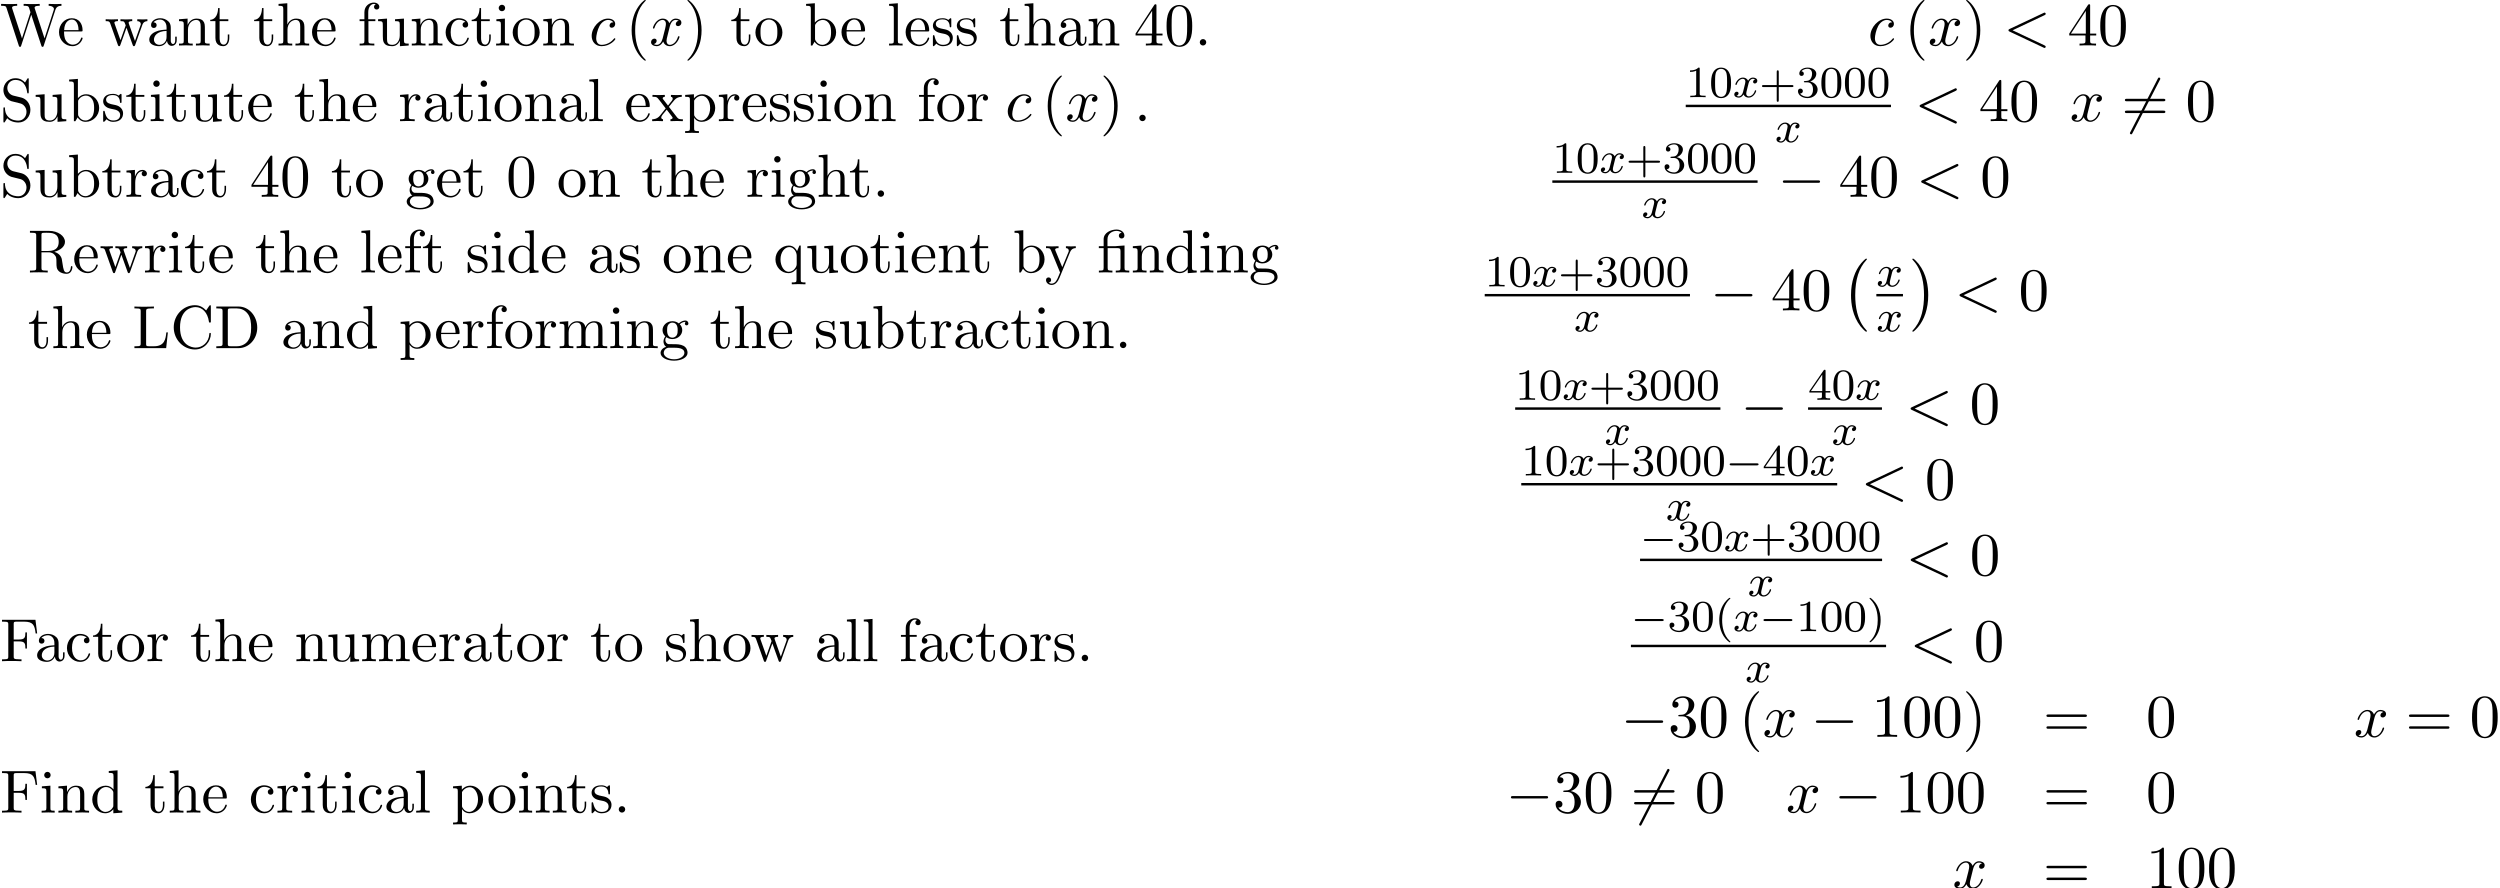 <?xml version='1.0' encoding='UTF-8'?>
<!-- This file was generated by dvisvgm 1.15.1 -->
<svg height='159.06pt' version='1.1' viewBox='75.716 59.117 447.72 159.06' width='447.72pt' xmlns='http://www.w3.org/2000/svg' xmlns:xlink='http://www.w3.org/1999/xlink'>
<defs>
<path d='M4.505 12.534C4.505 12.491 4.484 12.469 4.462 12.436C3.96 11.902 3.218 11.018 2.76 9.24C2.509 8.247 2.411 7.124 2.411 6.109C2.411 3.24 3.098 1.233 4.407 -0.185C4.505 -0.284 4.505 -0.305 4.505 -0.327C4.505 -0.436 4.418 -0.436 4.375 -0.436C4.211 -0.436 3.622 0.218 3.48 0.382C2.367 1.702 1.658 3.665 1.658 6.098C1.658 7.647 1.931 9.84 3.36 11.684C3.469 11.815 4.178 12.644 4.375 12.644C4.418 12.644 4.505 12.644 4.505 12.534Z' id='g0-0'/>
<path d='M3.327 6.109C3.327 4.56 3.055 2.367 1.625 0.524C1.516 0.393 0.807 -0.436 0.611 -0.436C0.556 -0.436 0.48 -0.415 0.48 -0.327C0.48 -0.284 0.502 -0.251 0.545 -0.218C1.069 0.349 1.778 1.233 2.225 2.967C2.476 3.96 2.575 5.084 2.575 6.098C2.575 7.2 2.476 8.313 2.193 9.382C1.778 10.909 1.135 11.782 0.578 12.393C0.48 12.491 0.48 12.513 0.48 12.534C0.48 12.622 0.556 12.644 0.611 12.644C0.775 12.644 1.375 11.978 1.505 11.825C2.618 10.505 3.327 8.542 3.327 6.109Z' id='g0-1'/>
<path d='M7.189 -2.509C7.375 -2.509 7.571 -2.509 7.571 -2.727S7.375 -2.945 7.189 -2.945H1.287C1.102 -2.945 0.905 -2.945 0.905 -2.727S1.102 -2.509 1.287 -2.509H7.189Z' id='g2-0'/>
<path d='M6.873 -7.385C6.96 -7.538 6.96 -7.56 6.96 -7.593C6.96 -7.669 6.895 -7.811 6.742 -7.811C6.611 -7.811 6.578 -7.745 6.502 -7.593L1.604 1.931C1.516 2.084 1.516 2.105 1.516 2.138C1.516 2.225 1.593 2.356 1.735 2.356C1.865 2.356 1.898 2.291 1.975 2.138L6.873 -7.385Z' id='g2-54'/>
<path d='M2.095 -0.578C2.095 -0.895 1.833 -1.156 1.516 -1.156S0.938 -0.895 0.938 -0.578S1.2 0 1.516 0S2.095 -0.262 2.095 -0.578Z' id='g4-58'/>
<path d='M7.364 -5.433C7.495 -5.498 7.571 -5.553 7.571 -5.673S7.473 -5.891 7.353 -5.891C7.32 -5.891 7.298 -5.891 7.156 -5.815L1.113 -2.967C0.993 -2.913 0.905 -2.858 0.905 -2.727S0.993 -2.542 1.113 -2.487L7.156 0.36C7.298 0.436 7.32 0.436 7.353 0.436C7.473 0.436 7.571 0.338 7.571 0.218S7.495 0.044 7.364 -0.022L1.636 -2.727L7.364 -5.433Z' id='g4-60'/>
<path d='M4.32 -4.145C4.145 -4.145 3.993 -4.145 3.84 -3.993C3.665 -3.829 3.644 -3.644 3.644 -3.567C3.644 -3.305 3.84 -3.185 4.047 -3.185C4.364 -3.185 4.658 -3.447 4.658 -3.884C4.658 -4.418 4.145 -4.822 3.371 -4.822C1.898 -4.822 0.447 -3.262 0.447 -1.724C0.447 -0.742 1.08 0.12 2.215 0.12C3.775 0.12 4.691 -1.036 4.691 -1.167C4.691 -1.233 4.625 -1.309 4.56 -1.309C4.505 -1.309 4.484 -1.287 4.418 -1.2C3.556 -0.12 2.367 -0.12 2.236 -0.12C1.549 -0.12 1.255 -0.655 1.255 -1.309C1.255 -1.756 1.473 -2.815 1.844 -3.491C2.182 -4.113 2.782 -4.582 3.382 -4.582C3.753 -4.582 4.167 -4.44 4.32 -4.145Z' id='g4-99'/>
<path d='M3.644 -3.295C3.709 -3.578 3.96 -4.582 4.724 -4.582C4.778 -4.582 5.04 -4.582 5.269 -4.44C4.964 -4.385 4.745 -4.113 4.745 -3.851C4.745 -3.676 4.865 -3.469 5.16 -3.469C5.4 -3.469 5.749 -3.665 5.749 -4.102C5.749 -4.669 5.105 -4.822 4.735 -4.822C4.102 -4.822 3.72 -4.244 3.589 -3.993C3.316 -4.713 2.727 -4.822 2.411 -4.822C1.276 -4.822 0.655 -3.415 0.655 -3.142C0.655 -3.033 0.764 -3.033 0.785 -3.033C0.873 -3.033 0.905 -3.055 0.927 -3.153C1.298 -4.309 2.018 -4.582 2.389 -4.582C2.596 -4.582 2.978 -4.484 2.978 -3.851C2.978 -3.513 2.793 -2.782 2.389 -1.255C2.215 -0.578 1.833 -0.12 1.353 -0.12C1.287 -0.12 1.036 -0.12 0.807 -0.262C1.08 -0.316 1.32 -0.545 1.32 -0.851C1.32 -1.145 1.08 -1.233 0.916 -1.233C0.589 -1.233 0.316 -0.949 0.316 -0.6C0.316 -0.098 0.862 0.12 1.342 0.12C2.062 0.12 2.455 -0.644 2.487 -0.709C2.618 -0.305 3.011 0.12 3.665 0.12C4.789 0.12 5.411 -1.287 5.411 -1.56C5.411 -1.669 5.313 -1.669 5.28 -1.669C5.182 -1.669 5.16 -1.625 5.138 -1.549C4.778 -0.382 4.036 -0.12 3.687 -0.12C3.262 -0.12 3.087 -0.469 3.087 -0.84C3.087 -1.08 3.153 -1.32 3.273 -1.8L3.644 -3.295Z' id='g4-120'/>
<path d='M3.993 -3.18C3.642 -3.092 3.626 -2.782 3.626 -2.75C3.626 -2.574 3.762 -2.455 3.937 -2.455S4.384 -2.59 4.384 -2.933C4.384 -3.387 3.881 -3.515 3.587 -3.515C3.212 -3.515 2.909 -3.252 2.726 -2.941C2.55 -3.363 2.136 -3.515 1.809 -3.515C0.94 -3.515 0.454 -2.519 0.454 -2.295C0.454 -2.224 0.51 -2.192 0.574 -2.192C0.669 -2.192 0.685 -2.232 0.709 -2.327C0.893 -2.909 1.371 -3.292 1.785 -3.292C2.096 -3.292 2.248 -3.068 2.248 -2.782C2.248 -2.622 2.152 -2.256 2.088 -2.001C2.032 -1.769 1.857 -1.06 1.817 -0.909C1.706 -0.478 1.419 -0.143 1.06 -0.143C1.028 -0.143 0.821 -0.143 0.654 -0.255C1.02 -0.343 1.02 -0.677 1.02 -0.685C1.02 -0.869 0.877 -0.98 0.701 -0.98C0.486 -0.98 0.255 -0.797 0.255 -0.494C0.255 -0.128 0.646 0.08 1.052 0.08C1.474 0.08 1.769 -0.239 1.913 -0.494C2.088 -0.104 2.455 0.08 2.837 0.08C3.706 0.08 4.184 -0.917 4.184 -1.14C4.184 -1.219 4.121 -1.243 4.065 -1.243C3.969 -1.243 3.953 -1.188 3.929 -1.108C3.77 -0.574 3.316 -0.143 2.853 -0.143C2.59 -0.143 2.399 -0.319 2.399 -0.654C2.399 -0.813 2.447 -0.996 2.558 -1.443C2.614 -1.682 2.79 -2.383 2.829 -2.534C2.941 -2.949 3.22 -3.292 3.579 -3.292C3.618 -3.292 3.826 -3.292 3.993 -3.18Z' id='g3-120'/>
<path d='M3.6 -4.364C4.102 -4.364 4.178 -4.222 4.178 -3.775V-0.829C4.178 -0.338 4.058 -0.338 3.327 -0.338V0C3.687 -0.011 4.265 -0.033 4.538 -0.033S5.345 -0.011 5.749 0V-0.338C5.018 -0.338 4.898 -0.338 4.898 -0.829V-4.833L3.524 -4.735C3.349 -4.724 3.338 -4.713 3.327 -4.713C3.305 -4.702 3.284 -4.702 3.131 -4.702H1.844V-5.935C1.844 -7.015 2.782 -7.451 3.458 -7.451C3.785 -7.451 4.178 -7.342 4.396 -7.091C3.949 -7.069 3.884 -6.764 3.884 -6.589C3.884 -6.229 4.167 -6.087 4.375 -6.087C4.625 -6.087 4.876 -6.262 4.876 -6.589C4.876 -7.233 4.276 -7.691 3.469 -7.691C2.455 -7.691 1.156 -7.135 1.156 -5.945V-4.702H0.295V-4.364H1.156V-0.829C1.156 -0.338 1.036 -0.338 0.305 -0.338V0C0.665 -0.011 1.244 -0.033 1.516 -0.033S2.324 -0.011 2.727 0V-0.338C1.996 -0.338 1.876 -0.338 1.876 -0.829V-4.364H3.6Z' id='g6-12'/>
<path d='M3.611 2.618C3.611 2.585 3.611 2.564 3.425 2.378C2.062 1.004 1.713 -1.058 1.713 -2.727C1.713 -4.625 2.127 -6.524 3.469 -7.887C3.611 -8.018 3.611 -8.04 3.611 -8.073C3.611 -8.149 3.567 -8.182 3.502 -8.182C3.393 -8.182 2.411 -7.44 1.767 -6.055C1.211 -4.855 1.08 -3.644 1.08 -2.727C1.08 -1.876 1.2 -0.556 1.8 0.676C2.455 2.018 3.393 2.727 3.502 2.727C3.567 2.727 3.611 2.695 3.611 2.618Z' id='g6-40'/>
<path d='M3.153 -2.727C3.153 -3.578 3.033 -4.898 2.433 -6.131C1.778 -7.473 0.84 -8.182 0.731 -8.182C0.665 -8.182 0.622 -8.138 0.622 -8.073C0.622 -8.04 0.622 -8.018 0.829 -7.822C1.898 -6.742 2.52 -5.007 2.52 -2.727C2.52 -0.862 2.116 1.058 0.764 2.433C0.622 2.564 0.622 2.585 0.622 2.618C0.622 2.684 0.665 2.727 0.731 2.727C0.84 2.727 1.822 1.985 2.465 0.6C3.022 -0.6 3.153 -1.811 3.153 -2.727Z' id='g6-41'/>
<path d='M2.095 -0.578C2.095 -0.895 1.833 -1.156 1.516 -1.156S0.938 -0.895 0.938 -0.578S1.2 0 1.516 0S2.095 -0.262 2.095 -0.578Z' id='g6-46'/>
<path d='M5.018 -3.491C5.018 -4.364 4.964 -5.236 4.582 -6.044C4.08 -7.091 3.185 -7.265 2.727 -7.265C2.073 -7.265 1.276 -6.982 0.829 -5.967C0.48 -5.215 0.425 -4.364 0.425 -3.491C0.425 -2.673 0.469 -1.691 0.916 -0.862C1.385 0.022 2.182 0.24 2.716 0.24C3.305 0.24 4.135 0.011 4.615 -1.025C4.964 -1.778 5.018 -2.629 5.018 -3.491ZM2.716 0C2.291 0 1.647 -0.273 1.451 -1.32C1.331 -1.975 1.331 -2.978 1.331 -3.622C1.331 -4.32 1.331 -5.04 1.418 -5.629C1.625 -6.927 2.444 -7.025 2.716 -7.025C3.076 -7.025 3.796 -6.829 4.004 -5.749C4.113 -5.138 4.113 -4.309 4.113 -3.622C4.113 -2.804 4.113 -2.062 3.993 -1.364C3.829 -0.327 3.207 0 2.716 0Z' id='g6-48'/>
<path d='M3.207 -6.982C3.207 -7.244 3.207 -7.265 2.956 -7.265C2.28 -6.567 1.32 -6.567 0.971 -6.567V-6.229C1.189 -6.229 1.833 -6.229 2.4 -6.513V-0.862C2.4 -0.469 2.367 -0.338 1.385 -0.338H1.036V0C1.418 -0.033 2.367 -0.033 2.804 -0.033S4.189 -0.033 4.571 0V-0.338H4.222C3.24 -0.338 3.207 -0.458 3.207 -0.862V-6.982Z' id='g6-49'/>
<path d='M3.164 -3.84C4.058 -4.135 4.691 -4.898 4.691 -5.76C4.691 -6.655 3.731 -7.265 2.684 -7.265C1.582 -7.265 0.753 -6.611 0.753 -5.782C0.753 -5.422 0.993 -5.215 1.309 -5.215C1.647 -5.215 1.865 -5.455 1.865 -5.771C1.865 -6.316 1.353 -6.316 1.189 -6.316C1.527 -6.851 2.247 -6.993 2.64 -6.993C3.087 -6.993 3.687 -6.753 3.687 -5.771C3.687 -5.64 3.665 -5.007 3.382 -4.527C3.055 -4.004 2.684 -3.971 2.411 -3.96C2.324 -3.949 2.062 -3.927 1.985 -3.927C1.898 -3.916 1.822 -3.905 1.822 -3.796C1.822 -3.676 1.898 -3.676 2.084 -3.676H2.564C3.458 -3.676 3.862 -2.935 3.862 -1.865C3.862 -0.382 3.109 -0.065 2.629 -0.065C2.16 -0.065 1.342 -0.251 0.96 -0.895C1.342 -0.84 1.68 -1.08 1.68 -1.495C1.68 -1.887 1.385 -2.105 1.069 -2.105C0.807 -2.105 0.458 -1.953 0.458 -1.473C0.458 -0.48 1.473 0.24 2.662 0.24C3.993 0.24 4.985 -0.753 4.985 -1.865C4.985 -2.76 4.298 -3.611 3.164 -3.84Z' id='g6-51'/>
<path d='M3.207 -1.8V-0.851C3.207 -0.458 3.185 -0.338 2.378 -0.338H2.149V0C2.596 -0.033 3.164 -0.033 3.622 -0.033S4.658 -0.033 5.105 0V-0.338H4.876C4.069 -0.338 4.047 -0.458 4.047 -0.851V-1.8H5.138V-2.138H4.047V-7.102C4.047 -7.32 4.047 -7.385 3.873 -7.385C3.775 -7.385 3.742 -7.385 3.655 -7.255L0.305 -2.138V-1.8H3.207ZM3.273 -2.138H0.611L3.273 -6.207V-2.138Z' id='g6-52'/>
<path d='M7.495 -3.567C7.658 -3.567 7.865 -3.567 7.865 -3.785S7.658 -4.004 7.505 -4.004H0.971C0.818 -4.004 0.611 -4.004 0.611 -3.785S0.818 -3.567 0.982 -3.567H7.495ZM7.505 -1.451C7.658 -1.451 7.865 -1.451 7.865 -1.669S7.658 -1.887 7.495 -1.887H0.982C0.818 -1.887 0.611 -1.887 0.611 -1.669S0.818 -1.451 0.971 -1.451H7.505Z' id='g6-61'/>
<path d='M0.611 -3.731C0.611 -1.473 2.378 0.24 4.407 0.24C6.185 0.24 7.255 -1.276 7.255 -2.542C7.255 -2.651 7.255 -2.727 7.113 -2.727C6.993 -2.727 6.993 -2.662 6.982 -2.553C6.895 -0.993 5.727 -0.098 4.538 -0.098C3.873 -0.098 1.735 -0.469 1.735 -3.72C1.735 -6.982 3.862 -7.353 4.527 -7.353C5.716 -7.353 6.687 -6.36 6.905 -4.767C6.927 -4.615 6.927 -4.582 7.08 -4.582C7.255 -4.582 7.255 -4.615 7.255 -4.844V-7.429C7.255 -7.615 7.255 -7.691 7.135 -7.691C7.091 -7.691 7.047 -7.691 6.96 -7.56L6.415 -6.753C6.011 -7.145 5.455 -7.691 4.407 -7.691C2.367 -7.691 0.611 -5.956 0.611 -3.731Z' id='g6-67'/>
<path d='M0.382 -7.451V-7.113H0.644C1.484 -7.113 1.505 -6.993 1.505 -6.6V-0.851C1.505 -0.458 1.484 -0.338 0.644 -0.338H0.382V0H4.375C6.207 0 7.713 -1.615 7.713 -3.665C7.713 -5.738 6.24 -7.451 4.375 -7.451H0.382ZM2.978 -0.338C2.465 -0.338 2.444 -0.415 2.444 -0.775V-6.676C2.444 -7.036 2.465 -7.113 2.978 -7.113H4.069C4.745 -7.113 5.498 -6.873 6.055 -6.098C6.524 -5.455 6.622 -4.516 6.622 -3.665C6.622 -2.455 6.415 -1.8 6.022 -1.265C5.804 -0.971 5.182 -0.338 4.08 -0.338H2.978Z' id='g6-68'/>
<path d='M6.349 -7.418H0.36V-7.08H0.622C1.462 -7.08 1.484 -6.96 1.484 -6.567V-0.851C1.484 -0.458 1.462 -0.338 0.622 -0.338H0.36V0C0.742 -0.033 1.593 -0.033 2.018 -0.033C2.465 -0.033 3.458 -0.033 3.851 0V-0.338H3.491C2.455 -0.338 2.455 -0.48 2.455 -0.862V-3.545H3.393C4.44 -3.545 4.549 -3.196 4.549 -2.269H4.822V-5.16H4.549C4.549 -4.244 4.44 -3.884 3.393 -3.884H2.455V-6.644C2.455 -7.004 2.476 -7.08 2.989 -7.08H4.298C5.935 -7.08 6.207 -6.469 6.382 -4.964H6.655L6.349 -7.418Z' id='g6-70'/>
<path d='M6.349 -2.815H6.076C5.956 -1.702 5.804 -0.338 3.884 -0.338H2.989C2.476 -0.338 2.455 -0.415 2.455 -0.775V-6.589C2.455 -6.96 2.455 -7.113 3.491 -7.113H3.851V-7.451C3.458 -7.418 2.465 -7.418 2.018 -7.418C1.593 -7.418 0.742 -7.418 0.36 -7.451V-7.113H0.622C1.462 -7.113 1.484 -6.993 1.484 -6.6V-0.851C1.484 -0.458 1.462 -0.338 0.622 -0.338H0.36V0H6.044L6.349 -2.815Z' id='g6-76'/>
<path d='M2.444 -3.851V-6.676C2.444 -6.927 2.444 -7.058 2.684 -7.091C2.793 -7.113 3.109 -7.113 3.327 -7.113C4.309 -7.113 5.531 -7.069 5.531 -5.487C5.531 -4.735 5.269 -3.851 3.655 -3.851H2.444ZM4.745 -3.709C5.804 -3.971 6.655 -4.636 6.655 -5.487C6.655 -6.535 5.411 -7.451 3.807 -7.451H0.382V-7.113H0.644C1.484 -7.113 1.505 -6.993 1.505 -6.6V-0.851C1.505 -0.458 1.484 -0.338 0.644 -0.338H0.382V0C0.775 -0.033 1.549 -0.033 1.975 -0.033S3.175 -0.033 3.567 0V-0.338H3.305C2.465 -0.338 2.444 -0.458 2.444 -0.851V-3.611H3.698C3.873 -3.611 4.331 -3.611 4.713 -3.24C5.127 -2.847 5.127 -2.509 5.127 -1.778C5.127 -1.069 5.127 -0.633 5.575 -0.218C6.022 0.175 6.622 0.24 6.949 0.24C7.8 0.24 7.985 -0.655 7.985 -0.96C7.985 -1.025 7.985 -1.145 7.844 -1.145C7.724 -1.145 7.724 -1.047 7.713 -0.971C7.647 -0.196 7.265 0 6.993 0C6.458 0 6.371 -0.556 6.218 -1.571L6.076 -2.444C5.88 -3.142 5.345 -3.502 4.745 -3.709Z' id='g6-82'/>
<path d='M3.807 -4.233L2.411 -4.571C1.735 -4.735 1.309 -5.324 1.309 -5.956C1.309 -6.72 1.898 -7.385 2.749 -7.385C4.571 -7.385 4.811 -5.596 4.876 -5.105C4.887 -5.04 4.887 -4.975 5.007 -4.975C5.149 -4.975 5.149 -5.029 5.149 -5.236V-7.429C5.149 -7.615 5.149 -7.691 5.029 -7.691C4.953 -7.691 4.942 -7.68 4.865 -7.549L4.484 -6.927C4.156 -7.244 3.709 -7.691 2.738 -7.691C1.527 -7.691 0.611 -6.731 0.611 -5.575C0.611 -4.669 1.189 -3.873 2.04 -3.578C2.16 -3.535 2.716 -3.404 3.48 -3.218C3.775 -3.142 4.102 -3.065 4.407 -2.662C4.636 -2.378 4.745 -2.018 4.745 -1.658C4.745 -0.884 4.2 -0.098 3.284 -0.098C2.967 -0.098 2.138 -0.153 1.56 -0.687C0.927 -1.276 0.895 -1.975 0.884 -2.367C0.873 -2.476 0.785 -2.476 0.753 -2.476C0.611 -2.476 0.611 -2.4 0.611 -2.204V-0.022C0.611 0.164 0.611 0.24 0.731 0.24C0.807 0.24 0.818 0.218 0.895 0.098C0.895 0.087 0.927 0.055 1.287 -0.524C1.625 -0.153 2.324 0.24 3.295 0.24C4.571 0.24 5.444 -0.829 5.444 -2.029C5.444 -3.12 4.724 -4.015 3.807 -4.233Z' id='g6-83'/>
<path d='M9.916 -6.382C10.113 -7.004 10.582 -7.113 11.007 -7.113V-7.451C10.68 -7.429 10.342 -7.418 10.014 -7.418C9.698 -7.418 9 -7.44 8.716 -7.451V-7.113C9.447 -7.102 9.665 -6.742 9.665 -6.535C9.665 -6.469 9.633 -6.382 9.611 -6.316L7.975 -1.276L6.229 -6.622C6.218 -6.665 6.196 -6.731 6.196 -6.785C6.196 -7.113 6.829 -7.113 7.113 -7.113V-7.451C6.72 -7.418 5.978 -7.418 5.564 -7.418S4.68 -7.44 4.233 -7.451V-7.113C4.855 -7.113 5.084 -7.113 5.215 -6.72L5.455 -5.956L3.938 -1.276L2.182 -6.644C2.171 -6.676 2.16 -6.753 2.16 -6.785C2.16 -7.113 2.793 -7.113 3.076 -7.113V-7.451C2.684 -7.418 1.942 -7.418 1.527 -7.418S0.644 -7.44 0.196 -7.451V-7.113C1.015 -7.113 1.058 -7.058 1.189 -6.655L3.371 0.033C3.404 0.131 3.436 0.24 3.578 0.24C3.731 0.24 3.753 0.164 3.796 0.022L5.596 -5.52L7.407 0.033C7.44 0.131 7.473 0.24 7.615 0.24C7.767 0.24 7.789 0.164 7.833 0.022L9.916 -6.382Z' id='g6-87'/>
<path d='M3.633 -0.829C3.676 -0.393 3.971 0.065 4.484 0.065C4.713 0.065 5.378 -0.087 5.378 -0.971V-1.582H5.105V-0.971C5.105 -0.338 4.833 -0.273 4.713 -0.273C4.353 -0.273 4.309 -0.764 4.309 -0.818V-3C4.309 -3.458 4.309 -3.884 3.916 -4.287C3.491 -4.713 2.945 -4.887 2.422 -4.887C1.527 -4.887 0.775 -4.375 0.775 -3.655C0.775 -3.327 0.993 -3.142 1.276 -3.142C1.582 -3.142 1.778 -3.36 1.778 -3.644C1.778 -3.775 1.724 -4.135 1.222 -4.145C1.516 -4.527 2.051 -4.647 2.4 -4.647C2.935 -4.647 3.556 -4.222 3.556 -3.251V-2.847C3 -2.815 2.236 -2.782 1.549 -2.455C0.731 -2.084 0.458 -1.516 0.458 -1.036C0.458 -0.153 1.516 0.12 2.204 0.12C2.924 0.12 3.425 -0.316 3.633 -0.829ZM3.556 -2.618V-1.527C3.556 -0.491 2.771 -0.12 2.28 -0.12C1.745 -0.12 1.298 -0.502 1.298 -1.047C1.298 -1.647 1.756 -2.553 3.556 -2.618Z' id='g6-97'/>
<path d='M1.876 -4.113V-7.571L0.305 -7.451V-7.113C1.069 -7.113 1.156 -7.036 1.156 -6.502V0H1.429C1.44 -0.011 1.527 -0.164 1.822 -0.676C1.985 -0.425 2.444 0.12 3.251 0.12C4.549 0.12 5.684 -0.949 5.684 -2.356C5.684 -3.742 4.615 -4.822 3.371 -4.822C2.52 -4.822 2.051 -4.309 1.876 -4.113ZM1.909 -1.244V-3.491C1.909 -3.698 1.909 -3.709 2.029 -3.884C2.455 -4.495 3.055 -4.582 3.316 -4.582C3.807 -4.582 4.2 -4.298 4.462 -3.884C4.745 -3.436 4.778 -2.815 4.778 -2.367C4.778 -1.964 4.756 -1.309 4.44 -0.818C4.211 -0.48 3.796 -0.12 3.207 -0.12C2.716 -0.12 2.324 -0.382 2.062 -0.785C1.909 -1.015 1.909 -1.047 1.909 -1.244Z' id='g6-98'/>
<path d='M1.276 -2.378C1.276 -4.156 2.171 -4.615 2.749 -4.615C2.847 -4.615 3.535 -4.604 3.916 -4.211C3.469 -4.178 3.404 -3.851 3.404 -3.709C3.404 -3.425 3.6 -3.207 3.905 -3.207C4.189 -3.207 4.407 -3.393 4.407 -3.72C4.407 -4.462 3.578 -4.887 2.738 -4.887C1.375 -4.887 0.371 -3.709 0.371 -2.356C0.371 -0.96 1.451 0.12 2.716 0.12C4.178 0.12 4.527 -1.189 4.527 -1.298S4.418 -1.407 4.385 -1.407C4.287 -1.407 4.265 -1.364 4.244 -1.298C3.927 -0.284 3.218 -0.153 2.815 -0.153C2.236 -0.153 1.276 -0.622 1.276 -2.378Z' id='g6-99'/>
<path d='M4.145 -0.6V0.12L5.749 0V-0.338C4.985 -0.338 4.898 -0.415 4.898 -0.949V-7.571L3.327 -7.451V-7.113C4.091 -7.113 4.178 -7.036 4.178 -6.502V-4.145C3.862 -4.538 3.393 -4.822 2.804 -4.822C1.516 -4.822 0.371 -3.753 0.371 -2.345C0.371 -0.96 1.44 0.12 2.684 0.12C3.382 0.12 3.873 -0.251 4.145 -0.6ZM4.145 -3.524V-1.287C4.145 -1.091 4.145 -1.069 4.025 -0.884C3.698 -0.36 3.207 -0.12 2.738 -0.12C2.247 -0.12 1.855 -0.404 1.593 -0.818C1.309 -1.265 1.276 -1.887 1.276 -2.335C1.276 -2.738 1.298 -3.393 1.615 -3.884C1.844 -4.222 2.258 -4.582 2.847 -4.582C3.229 -4.582 3.687 -4.418 4.025 -3.927C4.145 -3.742 4.145 -3.72 4.145 -3.524Z' id='g6-100'/>
<path d='M1.222 -2.749C1.287 -4.375 2.204 -4.647 2.575 -4.647C3.698 -4.647 3.807 -3.175 3.807 -2.749H1.222ZM1.211 -2.52H4.255C4.495 -2.52 4.527 -2.52 4.527 -2.749C4.527 -3.829 3.938 -4.887 2.575 -4.887C1.309 -4.887 0.305 -3.764 0.305 -2.4C0.305 -0.938 1.451 0.12 2.705 0.12C4.036 0.12 4.527 -1.091 4.527 -1.298C4.527 -1.407 4.44 -1.429 4.385 -1.429C4.287 -1.429 4.265 -1.364 4.244 -1.276C3.862 -0.153 2.88 -0.153 2.771 -0.153C2.225 -0.153 1.789 -0.48 1.538 -0.884C1.211 -1.407 1.211 -2.127 1.211 -2.52Z' id='g6-101'/>
<path d='M1.909 -4.702V-5.967C1.909 -6.927 2.433 -7.451 2.913 -7.451C2.945 -7.451 3.109 -7.451 3.273 -7.375C3.142 -7.331 2.945 -7.189 2.945 -6.916C2.945 -6.665 3.12 -6.447 3.415 -6.447C3.731 -6.447 3.895 -6.665 3.895 -6.927C3.895 -7.331 3.491 -7.691 2.913 -7.691C2.149 -7.691 1.222 -7.113 1.222 -5.956V-4.702H0.36V-4.364H1.222V-0.829C1.222 -0.338 1.102 -0.338 0.371 -0.338V0C0.796 -0.011 1.309 -0.033 1.615 -0.033C2.051 -0.033 2.564 -0.033 3 0V-0.338H2.771C1.964 -0.338 1.942 -0.458 1.942 -0.851V-4.364H3.185V-4.702H1.909Z' id='g6-102'/>
<path d='M2.422 -1.876C1.473 -1.876 1.473 -2.967 1.473 -3.218C1.473 -3.513 1.484 -3.862 1.647 -4.135C1.735 -4.265 1.985 -4.571 2.422 -4.571C3.371 -4.571 3.371 -3.48 3.371 -3.229C3.371 -2.935 3.36 -2.585 3.196 -2.313C3.109 -2.182 2.858 -1.876 2.422 -1.876ZM1.156 -1.451C1.156 -1.495 1.156 -1.745 1.342 -1.964C1.767 -1.658 2.215 -1.625 2.422 -1.625C3.436 -1.625 4.189 -2.378 4.189 -3.218C4.189 -3.622 4.015 -4.025 3.742 -4.276C4.135 -4.647 4.527 -4.702 4.724 -4.702C4.745 -4.702 4.8 -4.702 4.833 -4.691C4.713 -4.647 4.658 -4.527 4.658 -4.396C4.658 -4.211 4.8 -4.08 4.975 -4.08C5.084 -4.08 5.291 -4.156 5.291 -4.407C5.291 -4.593 5.16 -4.942 4.735 -4.942C4.516 -4.942 4.036 -4.876 3.578 -4.429C3.12 -4.789 2.662 -4.822 2.422 -4.822C1.407 -4.822 0.655 -4.069 0.655 -3.229C0.655 -2.749 0.895 -2.335 1.167 -2.105C1.025 -1.942 0.829 -1.582 0.829 -1.2C0.829 -0.862 0.971 -0.447 1.309 -0.229C0.655 -0.044 0.305 0.425 0.305 0.862C0.305 1.647 1.385 2.247 2.716 2.247C4.004 2.247 5.138 1.691 5.138 0.84C5.138 0.458 4.985 -0.098 4.429 -0.404C3.851 -0.709 3.218 -0.709 2.553 -0.709C2.28 -0.709 1.811 -0.709 1.735 -0.72C1.385 -0.764 1.156 -1.102 1.156 -1.451ZM2.727 1.996C1.625 1.996 0.873 1.44 0.873 0.862C0.873 0.36 1.287 -0.044 1.767 -0.076H2.411C3.349 -0.076 4.571 -0.076 4.571 0.862C4.571 1.451 3.796 1.996 2.727 1.996Z' id='g6-103'/>
<path d='M1.2 -0.829C1.2 -0.338 1.08 -0.338 0.349 -0.338V0C0.731 -0.011 1.287 -0.033 1.582 -0.033C1.865 -0.033 2.433 -0.011 2.804 0V-0.338C2.073 -0.338 1.953 -0.338 1.953 -0.829V-2.836C1.953 -3.971 2.727 -4.582 3.425 -4.582C4.113 -4.582 4.233 -3.993 4.233 -3.371V-0.829C4.233 -0.338 4.113 -0.338 3.382 -0.338V0C3.764 -0.011 4.32 -0.033 4.615 -0.033C4.898 -0.033 5.465 -0.011 5.836 0V-0.338C5.269 -0.338 4.996 -0.338 4.985 -0.665V-2.749C4.985 -3.687 4.985 -4.025 4.647 -4.418C4.495 -4.604 4.135 -4.822 3.502 -4.822C2.585 -4.822 2.105 -4.167 1.92 -3.753V-7.571L0.349 -7.451V-7.113C1.113 -7.113 1.2 -7.036 1.2 -6.502V-0.829Z' id='g6-104'/>
<path d='M1.931 -4.822L0.404 -4.702V-4.364C1.113 -4.364 1.211 -4.298 1.211 -3.764V-0.829C1.211 -0.338 1.091 -0.338 0.36 -0.338V0C0.709 -0.011 1.298 -0.033 1.56 -0.033C1.942 -0.033 2.324 -0.011 2.695 0V-0.338C1.975 -0.338 1.931 -0.393 1.931 -0.818V-4.822ZM1.975 -6.72C1.975 -7.069 1.702 -7.298 1.396 -7.298C1.058 -7.298 0.818 -7.004 0.818 -6.72C0.818 -6.425 1.058 -6.142 1.396 -6.142C1.702 -6.142 1.975 -6.371 1.975 -6.72Z' id='g6-105'/>
<path d='M1.931 -7.571L0.36 -7.451V-7.113C1.124 -7.113 1.211 -7.036 1.211 -6.502V-0.829C1.211 -0.338 1.091 -0.338 0.36 -0.338V0C0.72 -0.011 1.298 -0.033 1.571 -0.033S2.378 -0.011 2.782 0V-0.338C2.051 -0.338 1.931 -0.338 1.931 -0.829V-7.571Z' id='g6-108'/>
<path d='M1.2 -3.753V-0.829C1.2 -0.338 1.08 -0.338 0.349 -0.338V0C0.731 -0.011 1.287 -0.033 1.582 -0.033C1.865 -0.033 2.433 -0.011 2.804 0V-0.338C2.073 -0.338 1.953 -0.338 1.953 -0.829V-2.836C1.953 -3.971 2.727 -4.582 3.425 -4.582C4.113 -4.582 4.233 -3.993 4.233 -3.371V-0.829C4.233 -0.338 4.113 -0.338 3.382 -0.338V0C3.764 -0.011 4.32 -0.033 4.615 -0.033C4.898 -0.033 5.465 -0.011 5.836 0V-0.338C5.105 -0.338 4.985 -0.338 4.985 -0.829V-2.836C4.985 -3.971 5.76 -4.582 6.458 -4.582C7.145 -4.582 7.265 -3.993 7.265 -3.371V-0.829C7.265 -0.338 7.145 -0.338 6.415 -0.338V0C6.796 -0.011 7.353 -0.033 7.647 -0.033C7.931 -0.033 8.498 -0.011 8.869 0V-0.338C8.302 -0.338 8.029 -0.338 8.018 -0.665V-2.749C8.018 -3.687 8.018 -4.025 7.68 -4.418C7.527 -4.604 7.167 -4.822 6.535 -4.822C5.618 -4.822 5.138 -4.167 4.953 -3.753C4.8 -4.702 3.993 -4.822 3.502 -4.822C2.705 -4.822 2.193 -4.353 1.887 -3.676V-4.822L0.349 -4.702V-4.364C1.113 -4.364 1.2 -4.287 1.2 -3.753Z' id='g6-109'/>
<path d='M1.2 -3.753V-0.829C1.2 -0.338 1.08 -0.338 0.349 -0.338V0C0.731 -0.011 1.287 -0.033 1.582 -0.033C1.865 -0.033 2.433 -0.011 2.804 0V-0.338C2.073 -0.338 1.953 -0.338 1.953 -0.829V-2.836C1.953 -3.971 2.727 -4.582 3.425 -4.582C4.113 -4.582 4.233 -3.993 4.233 -3.371V-0.829C4.233 -0.338 4.113 -0.338 3.382 -0.338V0C3.764 -0.011 4.32 -0.033 4.615 -0.033C4.898 -0.033 5.465 -0.011 5.836 0V-0.338C5.269 -0.338 4.996 -0.338 4.985 -0.665V-2.749C4.985 -3.687 4.985 -4.025 4.647 -4.418C4.495 -4.604 4.135 -4.822 3.502 -4.822C2.705 -4.822 2.193 -4.353 1.887 -3.676V-4.822L0.349 -4.702V-4.364C1.113 -4.364 1.2 -4.287 1.2 -3.753Z' id='g6-110'/>
<path d='M5.138 -2.335C5.138 -3.731 4.047 -4.887 2.727 -4.887C1.364 -4.887 0.305 -3.698 0.305 -2.335C0.305 -0.927 1.44 0.12 2.716 0.12C4.036 0.12 5.138 -0.949 5.138 -2.335ZM2.727 -0.153C2.258 -0.153 1.778 -0.382 1.484 -0.884C1.211 -1.364 1.211 -2.029 1.211 -2.422C1.211 -2.847 1.211 -3.436 1.473 -3.916C1.767 -4.418 2.28 -4.647 2.716 -4.647C3.196 -4.647 3.665 -4.407 3.949 -3.938S4.233 -2.836 4.233 -2.422C4.233 -2.029 4.233 -1.44 3.993 -0.96C3.753 -0.469 3.273 -0.153 2.727 -0.153Z' id='g6-111'/>
<path d='M1.876 -4.102V-4.822L0.305 -4.702V-4.364C1.08 -4.364 1.156 -4.298 1.156 -3.818V1.287C1.156 1.778 1.036 1.778 0.305 1.778V2.116C0.676 2.105 1.244 2.084 1.527 2.084C1.822 2.084 2.378 2.105 2.76 2.116V1.778C2.029 1.778 1.909 1.778 1.909 1.287V-0.545V-0.644C1.964 -0.469 2.422 0.12 3.251 0.12C4.549 0.12 5.684 -0.949 5.684 -2.356C5.684 -3.742 4.625 -4.822 3.404 -4.822C2.553 -4.822 2.095 -4.342 1.876 -4.102ZM1.909 -1.244V-3.676C2.225 -4.233 2.76 -4.549 3.316 -4.549C4.113 -4.549 4.778 -3.589 4.778 -2.356C4.778 -1.036 4.015 -0.12 3.207 -0.12C2.771 -0.12 2.356 -0.338 2.062 -0.785C1.909 -1.015 1.909 -1.025 1.909 -1.244Z' id='g6-112'/>
<path d='M4.145 -0.665V1.287C4.145 1.778 4.025 1.778 3.295 1.778V2.116C3.665 2.105 4.233 2.084 4.516 2.084C4.811 2.084 5.367 2.105 5.749 2.116V1.778C5.018 1.778 4.898 1.778 4.898 1.287V-4.822H4.658L4.244 -3.829C4.102 -4.135 3.655 -4.822 2.782 -4.822C1.516 -4.822 0.371 -3.764 0.371 -2.345C0.371 -0.982 1.429 0.12 2.695 0.12C3.458 0.12 3.905 -0.349 4.145 -0.665ZM4.178 -3.022V-1.484C4.178 -1.135 3.982 -0.829 3.742 -0.567C3.6 -0.415 3.251 -0.12 2.738 -0.12C1.942 -0.12 1.276 -1.091 1.276 -2.345C1.276 -3.644 2.04 -4.549 2.847 -4.549C3.72 -4.549 4.178 -3.6 4.178 -3.022Z' id='g6-113'/>
<path d='M1.822 -3.622V-4.822L0.305 -4.702V-4.364C1.069 -4.364 1.156 -4.287 1.156 -3.753V-0.829C1.156 -0.338 1.036 -0.338 0.305 -0.338V0C0.731 -0.011 1.244 -0.033 1.549 -0.033C1.985 -0.033 2.498 -0.033 2.935 0V-0.338H2.705C1.898 -0.338 1.876 -0.458 1.876 -0.851V-2.531C1.876 -3.611 2.335 -4.582 3.164 -4.582C3.24 -4.582 3.262 -4.582 3.284 -4.571C3.251 -4.56 3.033 -4.429 3.033 -4.145C3.033 -3.84 3.262 -3.676 3.502 -3.676C3.698 -3.676 3.971 -3.807 3.971 -4.156S3.633 -4.822 3.164 -4.822C2.367 -4.822 1.975 -4.091 1.822 -3.622Z' id='g6-114'/>
<path d='M2.269 -2.116C2.509 -2.073 3.404 -1.898 3.404 -1.113C3.404 -0.556 3.022 -0.12 2.171 -0.12C1.255 -0.12 0.862 -0.742 0.655 -1.669C0.622 -1.811 0.611 -1.855 0.502 -1.855C0.36 -1.855 0.36 -1.778 0.36 -1.582V-0.142C0.36 0.044 0.36 0.12 0.48 0.12C0.535 0.12 0.545 0.109 0.753 -0.098C0.775 -0.12 0.775 -0.142 0.971 -0.349C1.451 0.109 1.942 0.12 2.171 0.12C3.425 0.12 3.927 -0.611 3.927 -1.396C3.927 -1.975 3.6 -2.302 3.469 -2.433C3.109 -2.782 2.684 -2.869 2.225 -2.956C1.615 -3.076 0.884 -3.218 0.884 -3.851C0.884 -4.233 1.167 -4.68 2.105 -4.68C3.305 -4.68 3.36 -3.698 3.382 -3.36C3.393 -3.262 3.491 -3.262 3.513 -3.262C3.655 -3.262 3.655 -3.316 3.655 -3.524V-4.625C3.655 -4.811 3.655 -4.887 3.535 -4.887C3.48 -4.887 3.458 -4.887 3.316 -4.756C3.284 -4.713 3.175 -4.615 3.131 -4.582C2.716 -4.887 2.269 -4.887 2.105 -4.887C0.775 -4.887 0.36 -4.156 0.36 -3.545C0.36 -3.164 0.535 -2.858 0.829 -2.618C1.178 -2.335 1.484 -2.269 2.269 -2.116Z' id='g6-115'/>
<path d='M1.887 -4.364H3.447V-4.702H1.887V-6.709H1.615C1.604 -5.815 1.276 -4.647 0.207 -4.604V-4.364H1.135V-1.353C1.135 -0.011 2.149 0.12 2.542 0.12C3.316 0.12 3.622 -0.655 3.622 -1.353V-1.975H3.349V-1.375C3.349 -0.567 3.022 -0.153 2.618 -0.153C1.887 -0.153 1.887 -1.145 1.887 -1.331V-4.364Z' id='g6-116'/>
<path d='M4.265 -0.862V0.12L5.836 0V-0.338C5.073 -0.338 4.985 -0.415 4.985 -0.949V-4.822L3.382 -4.702V-4.364C4.145 -4.364 4.233 -4.287 4.233 -3.753V-1.811C4.233 -0.862 3.709 -0.12 2.913 -0.12C1.996 -0.12 1.953 -0.633 1.953 -1.2V-4.822L0.349 -4.702V-4.364C1.2 -4.364 1.2 -4.331 1.2 -3.36V-1.724C1.2 -0.873 1.2 0.12 2.858 0.12C3.469 0.12 3.949 -0.185 4.265 -0.862Z' id='g6-117'/>
<path d='M6.753 -3.665C6.949 -4.211 7.287 -4.353 7.669 -4.364V-4.702C7.429 -4.68 7.113 -4.669 6.873 -4.669C6.556 -4.669 6.065 -4.691 5.858 -4.702V-4.364C6.251 -4.353 6.491 -4.156 6.491 -3.84C6.491 -3.775 6.491 -3.753 6.436 -3.611L5.444 -0.818L4.364 -3.862C4.32 -3.993 4.309 -4.015 4.309 -4.069C4.309 -4.364 4.735 -4.364 4.953 -4.364V-4.702C4.636 -4.691 4.08 -4.669 3.818 -4.669C3.491 -4.669 3.175 -4.68 2.847 -4.702V-4.364C3.251 -4.364 3.425 -4.342 3.535 -4.2C3.589 -4.135 3.709 -3.807 3.785 -3.6L2.847 -0.96L1.811 -3.873C1.756 -4.004 1.756 -4.025 1.756 -4.069C1.756 -4.364 2.182 -4.364 2.4 -4.364V-4.702C2.073 -4.691 1.462 -4.669 1.211 -4.669C1.167 -4.669 0.589 -4.68 0.196 -4.702V-4.364C0.742 -4.364 0.873 -4.331 1.004 -3.982L2.378 -0.12C2.433 0.033 2.465 0.12 2.607 0.12S2.771 0.055 2.825 -0.098L3.927 -3.185L5.04 -0.087C5.084 0.033 5.116 0.12 5.258 0.12S5.433 0.022 5.476 -0.087L6.753 -3.665Z' id='g6-119'/>
<path d='M3.131 -2.564C3.458 -2.978 3.873 -3.513 4.135 -3.796C4.473 -4.189 4.92 -4.353 5.433 -4.364V-4.702C5.149 -4.68 4.822 -4.669 4.538 -4.669C4.211 -4.669 3.633 -4.691 3.491 -4.702V-4.364C3.72 -4.342 3.807 -4.2 3.807 -4.025S3.698 -3.709 3.644 -3.644L2.967 -2.793L2.116 -3.895C2.018 -4.004 2.018 -4.025 2.018 -4.091C2.018 -4.255 2.182 -4.353 2.4 -4.364V-4.702C2.116 -4.691 1.396 -4.669 1.222 -4.669C0.993 -4.669 0.48 -4.68 0.185 -4.702V-4.364C0.949 -4.364 0.96 -4.353 1.473 -3.698L2.553 -2.291L1.527 -0.993C1.004 -0.36 0.36 -0.338 0.131 -0.338V0C0.415 -0.022 0.753 -0.033 1.036 -0.033C1.353 -0.033 1.811 -0.011 2.073 0V-0.338C1.833 -0.371 1.756 -0.513 1.756 -0.676C1.756 -0.916 2.073 -1.276 2.738 -2.062L3.567 -0.971C3.655 -0.851 3.796 -0.676 3.796 -0.611C3.796 -0.513 3.698 -0.349 3.404 -0.338V0C3.731 -0.011 4.342 -0.033 4.582 -0.033C4.876 -0.033 5.302 -0.022 5.629 0V-0.338C5.04 -0.338 4.844 -0.36 4.593 -0.676L3.131 -2.564Z' id='g6-120'/>
<path d='M4.527 -3.665C4.811 -4.353 5.367 -4.364 5.542 -4.364V-4.702C5.291 -4.68 4.975 -4.669 4.724 -4.669C4.527 -4.669 4.015 -4.691 3.775 -4.702V-4.364C4.113 -4.353 4.287 -4.167 4.287 -3.895C4.287 -3.785 4.276 -3.764 4.222 -3.633L3.12 -0.949L1.909 -3.884C1.865 -3.993 1.844 -4.036 1.844 -4.08C1.844 -4.364 2.247 -4.364 2.455 -4.364V-4.702C2.171 -4.691 1.451 -4.669 1.265 -4.669C0.971 -4.669 0.535 -4.68 0.207 -4.702V-4.364C0.731 -4.364 0.938 -4.364 1.091 -3.982L2.727 0C2.673 0.142 2.52 0.502 2.455 0.644C2.215 1.244 1.909 1.996 1.211 1.996C1.156 1.996 0.905 1.996 0.698 1.8C1.036 1.756 1.124 1.516 1.124 1.342C1.124 1.058 0.916 0.884 0.665 0.884C0.447 0.884 0.207 1.025 0.207 1.353C0.207 1.844 0.665 2.236 1.211 2.236C1.898 2.236 2.345 1.615 2.607 0.993L4.527 -3.665Z' id='g6-121'/>
<path d='M2.654 1.993C2.718 1.993 2.813 1.993 2.813 1.897C2.813 1.865 2.805 1.857 2.702 1.753C1.61 0.725 1.339 -0.757 1.339 -1.993C1.339 -4.288 2.287 -5.364 2.694 -5.731C2.805 -5.834 2.813 -5.842 2.813 -5.882S2.782 -5.978 2.702 -5.978C2.574 -5.978 2.176 -5.571 2.112 -5.499C1.044 -4.384 0.821 -2.949 0.821 -1.993C0.821 -0.207 1.57 1.227 2.654 1.993Z' id='g5-40'/>
<path d='M2.463 -1.993C2.463 -2.75 2.335 -3.658 1.841 -4.599C1.451 -5.332 0.725 -5.978 0.582 -5.978C0.502 -5.978 0.478 -5.922 0.478 -5.882C0.478 -5.85 0.478 -5.834 0.574 -5.738C1.69 -4.678 1.945 -3.22 1.945 -1.993C1.945 0.295 0.996 1.379 0.59 1.745C0.486 1.849 0.478 1.857 0.478 1.897S0.502 1.993 0.582 1.993C0.709 1.993 1.108 1.586 1.172 1.514C2.24 0.399 2.463 -1.036 2.463 -1.993Z' id='g5-41'/>
<path d='M3.475 -1.809H5.818C5.93 -1.809 6.105 -1.809 6.105 -1.993S5.93 -2.176 5.818 -2.176H3.475V-4.527C3.475 -4.639 3.475 -4.814 3.292 -4.814S3.108 -4.639 3.108 -4.527V-2.176H0.757C0.646 -2.176 0.47 -2.176 0.47 -1.993S0.646 -1.809 0.757 -1.809H3.108V0.542C3.108 0.654 3.108 0.829 3.292 0.829S3.475 0.654 3.475 0.542V-1.809Z' id='g5-43'/>
<path d='M3.897 -2.542C3.897 -3.395 3.81 -3.913 3.547 -4.423C3.196 -5.125 2.55 -5.3 2.112 -5.3C1.108 -5.3 0.741 -4.551 0.63 -4.328C0.343 -3.746 0.327 -2.957 0.327 -2.542C0.327 -2.016 0.351 -1.211 0.733 -0.574C1.1 0.016 1.69 0.167 2.112 0.167C2.495 0.167 3.18 0.048 3.579 -0.741C3.873 -1.315 3.897 -2.024 3.897 -2.542ZM2.112 -0.056C1.841 -0.056 1.291 -0.183 1.124 -1.02C1.036 -1.474 1.036 -2.224 1.036 -2.638C1.036 -3.188 1.036 -3.746 1.124 -4.184C1.291 -4.997 1.913 -5.077 2.112 -5.077C2.383 -5.077 2.933 -4.941 3.092 -4.216C3.188 -3.778 3.188 -3.18 3.188 -2.638C3.188 -2.168 3.188 -1.451 3.092 -1.004C2.925 -0.167 2.375 -0.056 2.112 -0.056Z' id='g5-48'/>
<path d='M2.503 -5.077C2.503 -5.292 2.487 -5.3 2.271 -5.3C1.945 -4.981 1.522 -4.79 0.765 -4.79V-4.527C0.98 -4.527 1.411 -4.527 1.873 -4.742V-0.654C1.873 -0.359 1.849 -0.263 1.092 -0.263H0.813V0C1.14 -0.024 1.825 -0.024 2.184 -0.024S3.236 -0.024 3.563 0V-0.263H3.284C2.527 -0.263 2.503 -0.359 2.503 -0.654V-5.077Z' id='g5-49'/>
<path d='M2.016 -2.662C2.646 -2.662 3.045 -2.2 3.045 -1.363C3.045 -0.367 2.479 -0.072 2.056 -0.072C1.618 -0.072 1.02 -0.231 0.741 -0.654C1.028 -0.654 1.227 -0.837 1.227 -1.1C1.227 -1.355 1.044 -1.538 0.789 -1.538C0.574 -1.538 0.351 -1.403 0.351 -1.084C0.351 -0.327 1.164 0.167 2.072 0.167C3.132 0.167 3.873 -0.566 3.873 -1.363C3.873 -2.024 3.347 -2.63 2.534 -2.805C3.164 -3.029 3.634 -3.571 3.634 -4.208S2.917 -5.3 2.088 -5.3C1.235 -5.3 0.59 -4.838 0.59 -4.232C0.59 -3.937 0.789 -3.81 0.996 -3.81C1.243 -3.81 1.403 -3.985 1.403 -4.216C1.403 -4.511 1.148 -4.623 0.972 -4.631C1.307 -5.069 1.921 -5.093 2.064 -5.093C2.271 -5.093 2.877 -5.029 2.877 -4.208C2.877 -3.65 2.646 -3.316 2.534 -3.188C2.295 -2.941 2.112 -2.925 1.626 -2.893C1.474 -2.885 1.411 -2.877 1.411 -2.774C1.411 -2.662 1.482 -2.662 1.618 -2.662H2.016Z' id='g5-51'/>
<path d='M3.14 -5.157C3.14 -5.316 3.14 -5.38 2.973 -5.38C2.869 -5.38 2.861 -5.372 2.782 -5.26L0.239 -1.57V-1.307H2.487V-0.646C2.487 -0.351 2.463 -0.263 1.849 -0.263H1.666V0C2.343 -0.024 2.359 -0.024 2.813 -0.024S3.284 -0.024 3.961 0V-0.263H3.778C3.164 -0.263 3.14 -0.351 3.14 -0.646V-1.307H3.985V-1.57H3.14V-5.157ZM2.542 -4.511V-1.57H0.518L2.542 -4.511Z' id='g5-52'/>
<path d='M5.571 -1.809C5.699 -1.809 5.874 -1.809 5.874 -1.993S5.699 -2.176 5.571 -2.176H1.004C0.877 -2.176 0.701 -2.176 0.701 -1.993S0.877 -1.809 1.004 -1.809H5.571Z' id='g1-0'/>
</defs>
<g id='page1'>
<use x='75.716' xlink:href='#g6-87' y='67.268'/>
<use x='85.977' xlink:href='#g6-101' y='67.268'/>
<use x='94.444' xlink:href='#g6-119' y='67.268'/>
<use x='101.99' xlink:href='#g6-97' y='67.268'/>
<use x='107.424' xlink:href='#g6-110' y='67.268'/>
<use x='113.159' xlink:href='#g6-116' y='67.268'/>
<use x='121.022' xlink:href='#g6-116' y='67.268'/>
<use x='125.249' xlink:href='#g6-104' y='67.268'/>
<use x='131.287' xlink:href='#g6-101' y='67.268'/>
<use x='139.754' xlink:href='#g6-102' y='67.268'/>
<use x='143.075' xlink:href='#g6-117' y='67.268'/>
<use x='149.113' xlink:href='#g6-110' y='67.268'/>
<use x='155.151' xlink:href='#g6-99' y='67.268'/>
<use x='159.981' xlink:href='#g6-116' y='67.268'/>
<use x='164.207' xlink:href='#g6-105' y='67.268'/>
<use x='167.226' xlink:href='#g6-111' y='67.268'/>
<use x='172.661' xlink:href='#g6-110' y='67.268'/>
<use x='181.231' xlink:href='#g4-99' y='67.268'/>
<use x='187.753' xlink:href='#g6-40' y='67.268'/>
<use x='191.995' xlink:href='#g4-120' y='67.268'/>
<use x='198.207' xlink:href='#g6-41' y='67.268'/>
<use x='206.472' xlink:href='#g6-116' y='67.268'/>
<use x='210.699' xlink:href='#g6-111' y='67.268'/>
<use x='219.77' xlink:href='#g6-98' y='67.268'/>
<use x='226.111' xlink:href='#g6-101' y='67.268'/>
<use x='234.577' xlink:href='#g6-108' y='67.268'/>
<use x='237.596' xlink:href='#g6-101' y='67.268'/>
<use x='242.427' xlink:href='#g6-115' y='67.268'/>
<use x='246.714' xlink:href='#g6-115' y='67.268'/>
<use x='254.637' xlink:href='#g6-116' y='67.268'/>
<use x='258.864' xlink:href='#g6-104' y='67.268'/>
<use x='264.902' xlink:href='#g6-97' y='67.268'/>
<use x='270.336' xlink:href='#g6-110' y='67.268'/>
<use x='278.775' xlink:href='#g6-52' y='67.268'/>
<use x='284.21' xlink:href='#g6-48' y='67.268'/>
<use x='289.644' xlink:href='#g4-58' y='67.268'/>
<use x='410.234' xlink:href='#g4-99' y='67.268'/>
<use x='416.755' xlink:href='#g6-40' y='67.268'/>
<use x='420.998' xlink:href='#g4-120' y='67.268'/>
<use x='427.209' xlink:href='#g6-41' y='67.268'/>
<use x='434.505' xlink:href='#g4-60' y='67.268'/>
<use x='445.988' xlink:href='#g6-52' y='67.268'/>
<use x='451.423' xlink:href='#g6-48' y='67.268'/>
<use x='75.716' xlink:href='#g6-83' y='80.817'/>
<use x='81.754' xlink:href='#g6-117' y='80.817'/>
<use x='87.792' xlink:href='#g6-98' y='80.817'/>
<use x='93.83' xlink:href='#g6-115' y='80.817'/>
<use x='98.117' xlink:href='#g6-116' y='80.817'/>
<use x='102.344' xlink:href='#g6-105' y='80.817'/>
<use x='105.363' xlink:href='#g6-116' y='80.817'/>
<use x='109.589' xlink:href='#g6-117' y='80.817'/>
<use x='115.627' xlink:href='#g6-116' y='80.817'/>
<use x='119.854' xlink:href='#g6-101' y='80.817'/>
<use x='128.32' xlink:href='#g6-116' y='80.817'/>
<use x='132.547' xlink:href='#g6-104' y='80.817'/>
<use x='138.585' xlink:href='#g6-101' y='80.817'/>
<use x='147.052' xlink:href='#g6-114' y='80.817'/>
<use x='151.309' xlink:href='#g6-97' y='80.817'/>
<use x='156.743' xlink:href='#g6-116' y='80.817'/>
<use x='160.969' xlink:href='#g6-105' y='80.817'/>
<use x='163.988' xlink:href='#g6-111' y='80.817'/>
<use x='169.422' xlink:href='#g6-110' y='80.817'/>
<use x='175.46' xlink:href='#g6-97' y='80.817'/>
<use x='180.895' xlink:href='#g6-108' y='80.817'/>
<use x='187.55' xlink:href='#g6-101' y='80.817'/>
<use x='192.38' xlink:href='#g6-120' y='80.817'/>
<use x='198.116' xlink:href='#g6-112' y='80.817'/>
<use x='204.154' xlink:href='#g6-114' y='80.817'/>
<use x='208.411' xlink:href='#g6-101' y='80.817'/>
<use x='213.242' xlink:href='#g6-115' y='80.817'/>
<use x='217.529' xlink:href='#g6-115' y='80.817'/>
<use x='221.816' xlink:href='#g6-105' y='80.817'/>
<use x='224.835' xlink:href='#g6-111' y='80.817'/>
<use x='230.269' xlink:href='#g6-110' y='80.817'/>
<use x='239.943' xlink:href='#g6-102' y='80.817'/>
<use x='243.264' xlink:href='#g6-111' y='80.817'/>
<use x='248.698' xlink:href='#g6-114' y='80.817'/>
<use x='255.747' xlink:href='#g4-99' y='80.817'/>
<use x='262.268' xlink:href='#g6-40' y='80.817'/>
<use x='266.511' xlink:href='#g4-120' y='80.817'/>
<use x='272.722' xlink:href='#g6-41' y='80.817'/>
<use x='278.806' xlink:href='#g4-58' y='80.817'/>
<use x='377.611' xlink:href='#g5-49' y='76.522'/>
<use x='381.829' xlink:href='#g5-48' y='76.522'/>
<use x='386.048' xlink:href='#g3-120' y='76.522'/>
<use x='390.797' xlink:href='#g5-43' y='76.522'/>
<use x='397.359' xlink:href='#g5-51' y='76.522'/>
<use x='401.577' xlink:href='#g5-48' y='76.522'/>
<use x='405.795' xlink:href='#g5-48' y='76.522'/>
<use x='410.014' xlink:href='#g5-48' y='76.522'/>
<rect height='0.436' width='36.758' x='377.611' y='77.871'/>
<use x='393.607' xlink:href='#g3-120' y='84.579'/>
<use x='418.595' xlink:href='#g4-60' y='80.817'/>
<use x='430.079' xlink:href='#g6-52' y='80.817'/>
<use x='435.513' xlink:href='#g6-48' y='80.817'/>
<use x='446.402' xlink:href='#g4-120' y='80.817'/>
<use x='455.643' xlink:href='#g2-54' y='80.817'/>
<use x='455.643' xlink:href='#g6-61' y='80.817'/>
<use x='467.127' xlink:href='#g6-48' y='80.817'/>
<use x='75.716' xlink:href='#g6-83' y='94.366'/>
<use x='81.754' xlink:href='#g6-117' y='94.366'/>
<use x='87.792' xlink:href='#g6-98' y='94.366'/>
<use x='93.83' xlink:href='#g6-116' y='94.366'/>
<use x='98.057' xlink:href='#g6-114' y='94.366'/>
<use x='102.313' xlink:href='#g6-97' y='94.366'/>
<use x='107.748' xlink:href='#g6-99' y='94.366'/>
<use x='112.578' xlink:href='#g6-116' y='94.366'/>
<use x='120.441' xlink:href='#g6-52' y='94.366'/>
<use x='125.875' xlink:href='#g6-48' y='94.366'/>
<use x='134.946' xlink:href='#g6-116' y='94.366'/>
<use x='139.172' xlink:href='#g6-111' y='94.366'/>
<use x='148.243' xlink:href='#g6-103' y='94.366'/>
<use x='153.677' xlink:href='#g6-101' y='94.366'/>
<use x='158.507' xlink:href='#g6-116' y='94.366'/>
<use x='166.37' xlink:href='#g6-48' y='94.366'/>
<use x='175.441' xlink:href='#g6-111' y='94.366'/>
<use x='180.875' xlink:href='#g6-110' y='94.366'/>
<use x='190.549' xlink:href='#g6-116' y='94.366'/>
<use x='194.776' xlink:href='#g6-104' y='94.366'/>
<use x='200.814' xlink:href='#g6-101' y='94.366'/>
<use x='209.281' xlink:href='#g6-114' y='94.366'/>
<use x='213.537' xlink:href='#g6-105' y='94.366'/>
<use x='216.556' xlink:href='#g6-103' y='94.366'/>
<use x='221.991' xlink:href='#g6-104' y='94.366'/>
<use x='227.726' xlink:href='#g6-116' y='94.366'/>
<use x='231.952' xlink:href='#g6-46' y='94.366'/>
<use x='353.72' xlink:href='#g5-49' y='90.071'/>
<use x='357.938' xlink:href='#g5-48' y='90.071'/>
<use x='362.157' xlink:href='#g3-120' y='90.071'/>
<use x='366.906' xlink:href='#g5-43' y='90.071'/>
<use x='373.468' xlink:href='#g5-51' y='90.071'/>
<use x='377.686' xlink:href='#g5-48' y='90.071'/>
<use x='381.904' xlink:href='#g5-48' y='90.071'/>
<use x='386.123' xlink:href='#g5-48' y='90.071'/>
<rect height='0.436' width='36.758' x='353.72' y='91.421'/>
<use x='369.716' xlink:href='#g3-120' y='98.128'/>
<use x='394.098' xlink:href='#g2-0' y='94.366'/>
<use x='404.976' xlink:href='#g6-52' y='94.366'/>
<use x='410.41' xlink:href='#g6-48' y='94.366'/>
<use x='418.874' xlink:href='#g4-60' y='94.366'/>
<use x='430.358' xlink:href='#g6-48' y='94.366'/>
<use x='80.697' xlink:href='#g6-82' y='107.915'/>
<use x='88.698' xlink:href='#g6-101' y='107.915'/>
<use x='93.528' xlink:href='#g6-119' y='107.915'/>
<use x='101.377' xlink:href='#g6-114' y='107.915'/>
<use x='105.634' xlink:href='#g6-105' y='107.915'/>
<use x='108.653' xlink:href='#g6-116' y='107.915'/>
<use x='112.88' xlink:href='#g6-101' y='107.915'/>
<use x='121.347' xlink:href='#g6-116' y='107.915'/>
<use x='125.573' xlink:href='#g6-104' y='107.915'/>
<use x='131.611' xlink:href='#g6-101' y='107.915'/>
<use x='140.078' xlink:href='#g6-108' y='107.915'/>
<use x='143.097' xlink:href='#g6-101' y='107.915'/>
<use x='147.927' xlink:href='#g6-102' y='107.915'/>
<use x='151.248' xlink:href='#g6-116' y='107.915'/>
<use x='159.111' xlink:href='#g6-115' y='107.915'/>
<use x='163.398' xlink:href='#g6-105' y='107.915'/>
<use x='166.417' xlink:href='#g6-100' y='107.915'/>
<use x='172.455' xlink:href='#g6-101' y='107.915'/>
<use x='180.922' xlink:href='#g6-97' y='107.915'/>
<use x='186.356' xlink:href='#g6-115' y='107.915'/>
<use x='194.279' xlink:href='#g6-111' y='107.915'/>
<use x='199.713' xlink:href='#g6-110' y='107.915'/>
<use x='205.751' xlink:href='#g6-101' y='107.915'/>
<use x='214.218' xlink:href='#g6-113' y='107.915'/>
<use x='219.954' xlink:href='#g6-117' y='107.915'/>
<use x='225.992' xlink:href='#g6-111' y='107.915'/>
<use x='231.426' xlink:href='#g6-116' y='107.915'/>
<use x='235.653' xlink:href='#g6-105' y='107.915'/>
<use x='238.672' xlink:href='#g6-101' y='107.915'/>
<use x='243.502' xlink:href='#g6-110' y='107.915'/>
<use x='249.237' xlink:href='#g6-116' y='107.915'/>
<use x='257.1' xlink:href='#g6-98' y='107.915'/>
<use x='262.835' xlink:href='#g6-121' y='107.915'/>
<use x='272.208' xlink:href='#g6-12' y='107.915'/>
<use x='278.246' xlink:href='#g6-110' y='107.915'/>
<use x='284.284' xlink:href='#g6-100' y='107.915'/>
<use x='290.322' xlink:href='#g6-105' y='107.915'/>
<use x='293.341' xlink:href='#g6-110' y='107.915'/>
<use x='299.379' xlink:href='#g6-103' y='107.915'/>
<use x='80.697' xlink:href='#g6-116' y='121.464'/>
<use x='84.924' xlink:href='#g6-104' y='121.464'/>
<use x='90.962' xlink:href='#g6-101' y='121.464'/>
<use x='99.429' xlink:href='#g6-76' y='121.464'/>
<use x='106.221' xlink:href='#g6-67' y='121.464'/>
<use x='114.071' xlink:href='#g6-68' y='121.464'/>
<use x='126.009' xlink:href='#g6-97' y='121.464'/>
<use x='131.444' xlink:href='#g6-110' y='121.464'/>
<use x='137.482' xlink:href='#g6-100' y='121.464'/>
<use x='147.156' xlink:href='#g6-112' y='121.464'/>
<use x='153.497' xlink:href='#g6-101' y='121.464'/>
<use x='158.327' xlink:href='#g6-114' y='121.464'/>
<use x='162.584' xlink:href='#g6-102' y='121.464'/>
<use x='165.905' xlink:href='#g6-111' y='121.464'/>
<use x='171.339' xlink:href='#g6-114' y='121.464'/>
<use x='175.596' xlink:href='#g6-109' y='121.464'/>
<use x='184.653' xlink:href='#g6-105' y='121.464'/>
<use x='187.672' xlink:href='#g6-110' y='121.464'/>
<use x='193.71' xlink:href='#g6-103' y='121.464'/>
<use x='202.78' xlink:href='#g6-116' y='121.464'/>
<use x='207.007' xlink:href='#g6-104' y='121.464'/>
<use x='213.045' xlink:href='#g6-101' y='121.464'/>
<use x='221.512' xlink:href='#g6-115' y='121.464'/>
<use x='225.799' xlink:href='#g6-117' y='121.464'/>
<use x='231.837' xlink:href='#g6-98' y='121.464'/>
<use x='237.875' xlink:href='#g6-116' y='121.464'/>
<use x='242.101' xlink:href='#g6-114' y='121.464'/>
<use x='246.358' xlink:href='#g6-97' y='121.464'/>
<use x='251.792' xlink:href='#g6-99' y='121.464'/>
<use x='256.623' xlink:href='#g6-116' y='121.464'/>
<use x='260.849' xlink:href='#g6-105' y='121.464'/>
<use x='263.868' xlink:href='#g6-111' y='121.464'/>
<use x='269.302' xlink:href='#g6-110' y='121.464'/>
<use x='275.34' xlink:href='#g6-46' y='121.464'/>
<use x='341.611' xlink:href='#g5-49' y='110.412'/>
<use x='345.829' xlink:href='#g5-48' y='110.412'/>
<use x='350.048' xlink:href='#g3-120' y='110.412'/>
<use x='354.797' xlink:href='#g5-43' y='110.412'/>
<use x='361.359' xlink:href='#g5-51' y='110.412'/>
<use x='365.577' xlink:href='#g5-48' y='110.412'/>
<use x='369.795' xlink:href='#g5-48' y='110.412'/>
<use x='374.014' xlink:href='#g5-48' y='110.412'/>
<rect height='0.436' width='36.758' x='341.611' y='111.762'/>
<use x='357.607' xlink:href='#g3-120' y='118.469'/>
<use x='381.989' xlink:href='#g2-0' y='114.707'/>
<use x='392.866' xlink:href='#g6-52' y='114.707'/>
<use x='398.301' xlink:href='#g6-48' y='114.707'/>
<use x='405.553' xlink:href='#g0-0' y='105.871'/>
<use x='411.748' xlink:href='#g3-120' y='110.412'/>
<rect height='0.436' width='4.767' x='411.748' y='111.762'/>
<use x='411.748' xlink:href='#g3-120' y='118.469'/>
<use x='417.711' xlink:href='#g0-1' y='105.871'/>
<use x='425.741' xlink:href='#g4-60' y='114.707'/>
<use x='437.225' xlink:href='#g6-48' y='114.707'/>
<use x='347.065' xlink:href='#g5-49' y='130.718'/>
<use x='351.284' xlink:href='#g5-48' y='130.718'/>
<use x='355.502' xlink:href='#g3-120' y='130.718'/>
<use x='360.251' xlink:href='#g5-43' y='130.718'/>
<use x='366.813' xlink:href='#g5-51' y='130.718'/>
<use x='371.031' xlink:href='#g5-48' y='130.718'/>
<use x='375.25' xlink:href='#g5-48' y='130.718'/>
<use x='379.468' xlink:href='#g5-48' y='130.718'/>
<rect height='0.436' width='36.758' x='347.065' y='132.068'/>
<use x='363.061' xlink:href='#g3-120' y='138.776'/>
<use x='387.444' xlink:href='#g2-0' y='135.014'/>
<use x='399.516' xlink:href='#g5-52' y='130.718'/>
<use x='403.735' xlink:href='#g5-48' y='130.718'/>
<use x='407.953' xlink:href='#g3-120' y='130.718'/>
<rect height='0.436' width='13.235' x='399.516' y='132.068'/>
<use x='403.751' xlink:href='#g3-120' y='138.776'/>
<use x='416.978' xlink:href='#g4-60' y='135.014'/>
<use x='428.461' xlink:href='#g6-48' y='135.014'/>
<use x='348.156' xlink:href='#g5-49' y='144.268'/>
<use x='352.375' xlink:href='#g5-48' y='144.268'/>
<use x='356.593' xlink:href='#g3-120' y='144.268'/>
<use x='361.342' xlink:href='#g5-43' y='144.268'/>
<use x='367.904' xlink:href='#g5-51' y='144.268'/>
<use x='372.122' xlink:href='#g5-48' y='144.268'/>
<use x='376.341' xlink:href='#g5-48' y='144.268'/>
<use x='380.559' xlink:href='#g5-48' y='144.268'/>
<use x='384.778' xlink:href='#g1-0' y='144.268'/>
<use x='391.339' xlink:href='#g5-52' y='144.268'/>
<use x='395.558' xlink:href='#g5-48' y='144.268'/>
<use x='399.776' xlink:href='#g3-120' y='144.268'/>
<rect height='0.436' width='56.58' x='348.156' y='145.617'/>
<use x='374.063' xlink:href='#g3-120' y='152.325'/>
<use x='408.962' xlink:href='#g4-60' y='148.563'/>
<use x='420.446' xlink:href='#g6-48' y='148.563'/>
<use x='369.429' xlink:href='#g1-0' y='157.817'/>
<use x='375.991' xlink:href='#g5-51' y='157.817'/>
<use x='380.209' xlink:href='#g5-48' y='157.817'/>
<use x='384.428' xlink:href='#g3-120' y='157.817'/>
<use x='389.177' xlink:href='#g5-43' y='157.817'/>
<use x='395.739' xlink:href='#g5-51' y='157.817'/>
<use x='399.957' xlink:href='#g5-48' y='157.817'/>
<use x='404.175' xlink:href='#g5-48' y='157.817'/>
<use x='408.394' xlink:href='#g5-48' y='157.817'/>
<rect height='0.436' width='43.345' x='369.429' y='159.167'/>
<use x='388.718' xlink:href='#g3-120' y='165.874'/>
<use x='417' xlink:href='#g4-60' y='162.112'/>
<use x='428.483' xlink:href='#g6-48' y='162.112'/>
<use x='75.716' xlink:href='#g6-70' y='177.529'/>
<use x='81.902' xlink:href='#g6-97' y='177.529'/>
<use x='87.336' xlink:href='#g6-99' y='177.529'/>
<use x='92.166' xlink:href='#g6-116' y='177.529'/>
<use x='96.393' xlink:href='#g6-111' y='177.529'/>
<use x='101.827' xlink:href='#g6-114' y='177.529'/>
<use x='109.72' xlink:href='#g6-116' y='177.529'/>
<use x='113.947' xlink:href='#g6-104' y='177.529'/>
<use x='119.985' xlink:href='#g6-101' y='177.529'/>
<use x='128.451' xlink:href='#g6-110' y='177.529'/>
<use x='134.186' xlink:href='#g6-117' y='177.529'/>
<use x='140.224' xlink:href='#g6-109' y='177.529'/>
<use x='149.281' xlink:href='#g6-101' y='177.529'/>
<use x='154.112' xlink:href='#g6-114' y='177.529'/>
<use x='158.368' xlink:href='#g6-97' y='177.529'/>
<use x='163.803' xlink:href='#g6-116' y='177.529'/>
<use x='168.029' xlink:href='#g6-111' y='177.529'/>
<use x='173.463' xlink:href='#g6-114' y='177.529'/>
<use x='181.357' xlink:href='#g6-116' y='177.529'/>
<use x='185.583' xlink:href='#g6-111' y='177.529'/>
<use x='194.654' xlink:href='#g6-115' y='177.529'/>
<use x='198.941' xlink:href='#g6-104' y='177.529'/>
<use x='204.979' xlink:href='#g6-111' y='177.529'/>
<use x='210.11' xlink:href='#g6-119' y='177.529'/>
<use x='221.595' xlink:href='#g6-97' y='177.529'/>
<use x='227.03' xlink:href='#g6-108' y='177.529'/>
<use x='230.049' xlink:href='#g6-108' y='177.529'/>
<use x='236.704' xlink:href='#g6-102' y='177.529'/>
<use x='240.025' xlink:href='#g6-97' y='177.529'/>
<use x='245.459' xlink:href='#g6-99' y='177.529'/>
<use x='250.289' xlink:href='#g6-116' y='177.529'/>
<use x='254.516' xlink:href='#g6-111' y='177.529'/>
<use x='259.95' xlink:href='#g6-114' y='177.529'/>
<use x='264.207' xlink:href='#g6-115' y='177.529'/>
<use x='268.494' xlink:href='#g6-46' y='177.529'/>
<use x='367.793' xlink:href='#g1-0' y='172.154'/>
<use x='374.355' xlink:href='#g5-51' y='172.154'/>
<use x='378.573' xlink:href='#g5-48' y='172.154'/>
<use x='382.791' xlink:href='#g5-40' y='172.154'/>
<use x='386.085' xlink:href='#g3-120' y='172.154'/>
<use x='390.834' xlink:href='#g1-0' y='172.154'/>
<use x='397.396' xlink:href='#g5-49' y='172.154'/>
<use x='401.614' xlink:href='#g5-48' y='172.154'/>
<use x='405.832' xlink:href='#g5-48' y='172.154'/>
<use x='410.051' xlink:href='#g5-41' y='172.154'/>
<rect height='0.436' width='45.697' x='367.793' y='174.583'/>
<use x='388.258' xlink:href='#g3-120' y='181.291'/>
<use x='417.716' xlink:href='#g4-60' y='177.529'/>
<use x='429.199' xlink:href='#g6-48' y='177.529'/>
<use x='75.716' xlink:href='#g6-70' y='204.644'/>
<use x='82.811' xlink:href='#g6-105' y='204.644'/>
<use x='85.83' xlink:href='#g6-110' y='204.644'/>
<use x='91.868' xlink:href='#g6-100' y='204.644'/>
<use x='101.542' xlink:href='#g6-116' y='204.644'/>
<use x='105.769' xlink:href='#g6-104' y='204.644'/>
<use x='111.807' xlink:href='#g6-101' y='204.644'/>
<use x='120.273' xlink:href='#g6-99' y='204.644'/>
<use x='125.104' xlink:href='#g6-114' y='204.644'/>
<use x='129.36' xlink:href='#g6-105' y='204.644'/>
<use x='132.379' xlink:href='#g6-116' y='204.644'/>
<use x='136.606' xlink:href='#g6-105' y='204.644'/>
<use x='139.625' xlink:href='#g6-99' y='204.644'/>
<use x='144.455' xlink:href='#g6-97' y='204.644'/>
<use x='149.89' xlink:href='#g6-108' y='204.644'/>
<use x='156.545' xlink:href='#g6-112' y='204.644'/>
<use x='162.886' xlink:href='#g6-111' y='204.644'/>
<use x='168.32' xlink:href='#g6-105' y='204.644'/>
<use x='171.339' xlink:href='#g6-110' y='204.644'/>
<use x='177.074' xlink:href='#g6-116' y='204.644'/>
<use x='181.301' xlink:href='#g6-115' y='204.644'/>
<use x='185.588' xlink:href='#g6-46' y='204.644'/>
<use x='366.003' xlink:href='#g2-0' y='191.078'/>
<use x='374.456' xlink:href='#g6-51' y='191.078'/>
<use x='379.89' xlink:href='#g6-48' y='191.078'/>
<use x='387.142' xlink:href='#g6-40' y='191.078'/>
<use x='391.385' xlink:href='#g4-120' y='191.078'/>
<use x='400.021' xlink:href='#g2-0' y='191.078'/>
<use x='410.898' xlink:href='#g6-49' y='191.078'/>
<use x='416.332' xlink:href='#g6-48' y='191.078'/>
<use x='421.766' xlink:href='#g6-48' y='191.078'/>
<use x='427.2' xlink:href='#g6-41' y='191.078'/>
<use x='441.594' xlink:href='#g6-61' y='191.078'/>
<use x='460.042' xlink:href='#g6-48' y='191.078'/>
<use x='497.277' xlink:href='#g4-120' y='191.078'/>
<use x='506.519' xlink:href='#g6-61' y='191.078'/>
<use x='518.002' xlink:href='#g6-48' y='191.078'/>
<use x='345.397' xlink:href='#g2-0' y='204.627'/>
<use x='353.85' xlink:href='#g6-51' y='204.627'/>
<use x='359.284' xlink:href='#g6-48' y='204.627'/>
<use x='367.748' xlink:href='#g2-54' y='204.627'/>
<use x='367.748' xlink:href='#g6-61' y='204.627'/>
<use x='379.232' xlink:href='#g6-48' y='204.627'/>
<use x='395.575' xlink:href='#g4-120' y='204.627'/>
<use x='404.211' xlink:href='#g2-0' y='204.627'/>
<use x='415.088' xlink:href='#g6-49' y='204.627'/>
<use x='420.522' xlink:href='#g6-48' y='204.627'/>
<use x='425.957' xlink:href='#g6-48' y='204.627'/>
<use x='441.594' xlink:href='#g6-61' y='204.627'/>
<use x='460.042' xlink:href='#g6-48' y='204.627'/>
<use x='425.397' xlink:href='#g4-120' y='218.176'/>
<use x='441.594' xlink:href='#g6-61' y='218.176'/>
<use x='460.042' xlink:href='#g6-49' y='218.176'/>
<use x='465.476' xlink:href='#g6-48' y='218.176'/>
<use x='470.91' xlink:href='#g6-48' y='218.176'/>
</g>
</svg>
<!--Rendered by QuickLaTeX.com-->